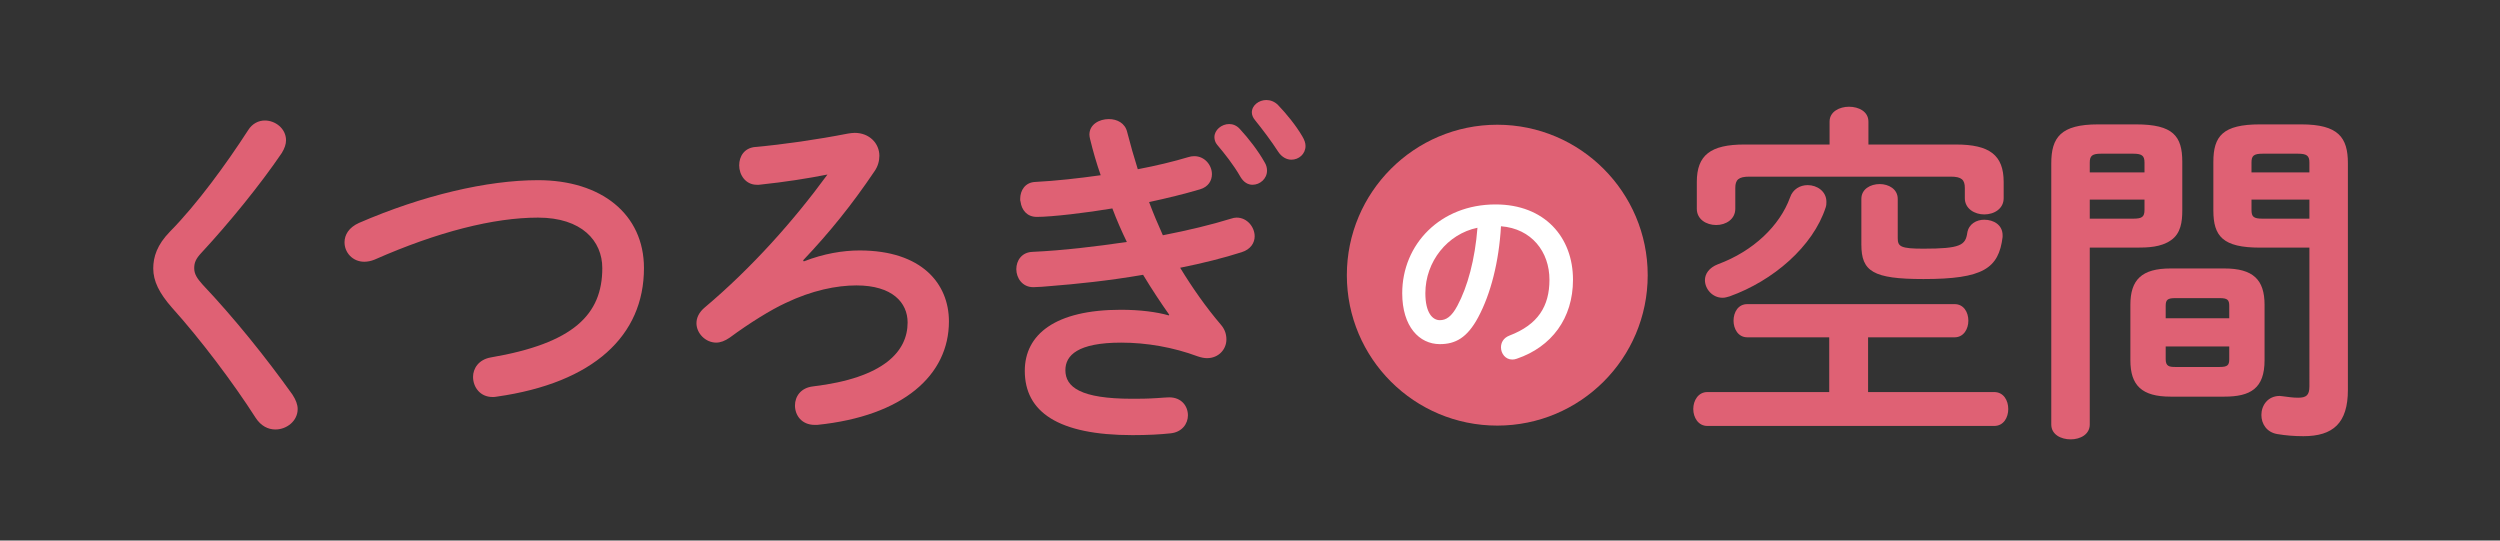 <?xml version="1.0" encoding="utf-8"?>
<!-- Generator: Adobe Illustrator 14.0.0, SVG Export Plug-In . SVG Version: 6.00 Build 43363)  -->
<!DOCTYPE svg PUBLIC "-//W3C//DTD SVG 1.1//EN" "http://www.w3.org/Graphics/SVG/1.1/DTD/svg11.dtd">
<svg version="1.1" id="レイヤー_1" xmlns="http://www.w3.org/2000/svg" xmlns:xlink="http://www.w3.org/1999/xlink" x="0px"
	 y="0px" width="370px" height="80px" viewBox="0 0 370 80" enable-background="new 0 0 370 80" xml:space="preserve">
<rect x="0" y="0" width="370" height="80" fill="#333333" stroke="none"/>
<g>
	<g>
		<path fill="#DF6174" d="M39.197,17.834c1.567,0,3.135,1.202,3.135,2.927c0,0.575-0.209,1.202-0.627,1.882
			c-3.188,4.703-7.839,10.4-11.863,14.737c-0.836,0.889-1.098,1.464-1.098,2.3c0,0.889,0.419,1.516,1.255,2.456
			c4.651,4.913,9.354,10.766,13.274,16.253c0.522,0.784,0.783,1.516,0.783,2.143c0,1.777-1.62,3.031-3.292,3.031
			c-1.098,0-2.143-0.522-2.927-1.725c-3.345-5.226-8.152-11.602-12.386-16.305c-1.882-2.143-2.77-3.92-2.77-5.801
			c0-1.726,0.574-3.502,2.456-5.436c4.024-4.076,8.361-10.035,11.602-15.052C37.367,18.252,38.309,17.834,39.197,17.834z"/>
		<path fill="#DF6174" d="M79.628,26.666c9.354,0,15.679,5.018,15.679,13.014c0,9.981-7.421,16.984-21.793,19.023
			c-0.209,0.052-0.418,0.052-0.627,0.052c-1.829,0-2.875-1.464-2.875-2.979c0-1.254,0.837-2.561,2.613-2.874
			C84.854,50.811,89.14,46.578,89.14,39.68c0-4.024-3.031-7.474-9.512-7.474c-6.532,0-14.842,2.091-24.197,6.22
			c-0.522,0.209-1.045,0.312-1.516,0.312c-1.725,0-2.926-1.358-2.926-2.874c0-1.097,0.627-2.194,2.143-2.874
			C62.539,28.914,72.103,26.666,79.628,26.666z"/>
		<path fill="#DF6174" d="M118.962,38.688c2.927-1.15,5.801-1.621,8.257-1.621c9.198,0,13.223,4.912,13.223,10.504
			c0,7.944-6.742,14.007-19.494,15.312h-0.365c-1.934,0-2.927-1.41-2.927-2.873c0-1.307,0.836-2.613,2.665-2.822
			c10.557-1.255,14.006-5.227,14.006-9.46c0-2.927-2.247-5.487-7.577-5.487c-2.927,0-6.585,0.731-10.505,2.613
			c-2.143,0.992-5.278,2.926-8.257,5.121c-0.68,0.471-1.359,0.732-1.986,0.732c-1.567,0-2.927-1.359-2.927-2.875
			c0-0.783,0.366-1.62,1.254-2.352c6.951-5.854,13.17-12.856,18.135-19.65c-2.926,0.575-6.166,1.098-10.139,1.516h-0.313
			c-1.672,0-2.613-1.463-2.613-2.875c0-1.306,0.732-2.561,2.353-2.717c4.128-0.365,9.197-1.098,13.744-1.986
			c0.366-0.052,0.68-0.104,0.993-0.104c2.195,0,3.658,1.566,3.658,3.396c0,0.731-0.209,1.567-0.731,2.299
			c-3.345,4.965-6.689,9.094-10.557,13.17L118.962,38.688z"/>
		<path fill="#DF6174" d="M173.044,46.578c-1.149-1.62-2.509-3.658-3.867-5.906c-5.174,0.889-9.825,1.359-13.797,1.673
			c-0.471,0.052-1.829,0.157-2.457,0.157c-1.62,0-2.508-1.359-2.508-2.666c0-1.254,0.783-2.508,2.403-2.561
			c4.547-0.209,9.303-0.783,13.954-1.463c-0.784-1.621-1.516-3.293-2.143-4.965c-3.711,0.627-8.937,1.254-11.184,1.254
			c-1.464,0-2.248-1.045-2.404-2.247c-0.053-0.104-0.053-0.262-0.053-0.419c0-1.254,0.732-2.455,2.247-2.508
			c2.979-0.156,6.324-0.522,9.669-0.993c-0.627-1.776-1.149-3.606-1.568-5.331c-0.052-0.209-0.104-0.47-0.104-0.679
			c0-1.516,1.464-2.3,2.875-2.3c1.202,0,2.403,0.575,2.718,1.934c0.47,1.83,0.992,3.658,1.567,5.488
			c2.77-0.523,5.331-1.15,7.421-1.777c0.313-0.104,0.627-0.156,0.94-0.156c1.568,0,2.613,1.357,2.613,2.664
			c0,0.941-0.522,1.882-1.776,2.248c-2.3,0.68-4.86,1.307-7.526,1.881c0.628,1.673,1.307,3.293,2.039,4.913
			c3.763-0.731,7.212-1.567,10.086-2.456c0.313-0.105,0.575-0.157,0.836-0.157c1.568,0,2.666,1.411,2.666,2.771
			c0,0.939-0.575,1.934-1.934,2.352c-2.613,0.836-5.697,1.619-9.094,2.299c1.776,2.927,3.867,5.906,6.062,8.467
			c0.574,0.68,0.783,1.41,0.783,2.143c0,1.463-1.149,2.77-2.874,2.77c-0.418,0-0.889-0.104-1.358-0.262
			c-3.658-1.358-7.578-2.037-11.341-2.037c-6.429,0-8.258,1.881-8.258,4.076c0,2.508,2.247,4.232,9.878,4.232
			c1.149,0,2.194,0,3.763-0.104c0.731-0.053,1.463-0.105,1.725-0.105c1.829,0,2.77,1.307,2.77,2.666
			c0,1.254-0.889,2.508-2.613,2.665c-1.463,0.157-3.345,0.261-5.592,0.261c-11.027,0-15.939-3.449-15.939-9.511
			c0-5.384,4.494-9.042,14.215-9.042c2.822,0,5.278,0.314,7.107,0.837L173.044,46.578z M179.733,20.291
			c0-1.046,1.045-1.934,2.195-1.934c0.522,0,1.097,0.209,1.567,0.73c1.307,1.412,2.718,3.24,3.658,4.913
			c0.262,0.418,0.366,0.837,0.366,1.255c0,1.201-1.046,2.09-2.143,2.09c-0.68,0-1.307-0.365-1.777-1.15
			c-1.045-1.828-2.352-3.449-3.449-4.755C179.838,21.074,179.733,20.656,179.733,20.291z M185.273,16.633
			c0-1.045,1.045-1.83,2.143-1.83c0.574,0,1.202,0.209,1.725,0.732c1.254,1.307,2.665,3.031,3.605,4.65
			c0.313,0.523,0.471,0.993,0.471,1.412c0,1.201-0.993,2.037-2.091,2.037c-0.679,0-1.411-0.365-1.934-1.149
			c-1.045-1.62-2.352-3.345-3.449-4.704C185.43,17.416,185.273,16.998,185.273,16.633z"/>
		<path fill="#DF6174" d="M243.86,40.725c0,12.334-9.981,22.264-22.263,22.264s-22.264-9.93-22.264-22.264
			c0-12.281,9.982-22.264,22.264-22.264S243.86,28.443,243.86,40.725z"/>
		<path fill="#DF6174" d="M270.726,49.923h-12.125c-1.358,0-2.038-1.255-2.038-2.456c0-1.255,0.68-2.457,2.038-2.457h30.678
			c1.358,0,2.038,1.202,2.038,2.457c0,1.201-0.68,2.456-2.038,2.456h-12.804v8.101h18.657c1.411,0,2.09,1.254,2.09,2.508
			c0,1.255-0.679,2.509-2.09,2.509h-42.437c-1.358,0-2.091-1.254-2.091-2.509c0-1.254,0.732-2.508,2.091-2.508h18.03V49.923z
			 M270.777,17.991c0-1.464,1.464-2.195,2.875-2.195c1.463,0,2.874,0.731,2.874,2.195v3.397h12.961c4.965,0,7.056,1.567,7.056,5.539
			v2.404c0,1.567-1.411,2.404-2.875,2.404c-1.411,0-2.874-0.837-2.874-2.404v-1.516c0-1.202-0.471-1.673-2.091-1.673h-29.789
			c-1.62,0-2.09,0.471-2.09,1.673v3.083c0,1.567-1.411,2.404-2.822,2.404c-1.464,0-2.874-0.837-2.874-2.404v-3.972
			c0-3.972,2.038-5.539,7.055-5.539h12.595V17.991z M267.537,27.398c1.411,0,2.771,0.94,2.771,2.456c0,0.261,0,0.522-0.104,0.836
			c-1.882,5.802-7.787,10.87-14.215,13.17c-0.366,0.104-0.68,0.209-1.046,0.209c-1.516,0-2.613-1.307-2.613-2.612
			c0-0.889,0.575-1.83,1.934-2.353c5.227-1.934,9.146-5.696,10.662-9.878C265.343,27.973,266.44,27.398,267.537,27.398z
			 M275.481,29.436c0-1.463,1.358-2.194,2.718-2.194c1.307,0,2.665,0.731,2.665,2.194v5.802c0,1.255,0.418,1.567,3.815,1.567
			c5.487,0,6.219-0.522,6.48-2.352c0.209-1.307,1.358-1.934,2.508-1.934c1.411,0,2.718,0.784,2.718,2.3v0.261
			c-0.575,4.652-2.874,6.219-11.706,6.219c-7.526,0-9.198-1.148-9.198-5.121V29.436z"/>
		<path fill="#DF6174" d="M309.285,36.648v26.183c0,1.464-1.41,2.195-2.821,2.195c-1.464,0-2.875-0.731-2.875-2.195V24.158
			c0-3.815,1.411-5.749,6.898-5.749h5.645c5.487,0,6.847,1.725,6.847,5.54v7.211c0,1.621-0.21,3.397-1.673,4.391
			c-1.463,1.045-3.449,1.098-5.174,1.098H309.285z M317.386,24.053c0-0.992-0.365-1.307-1.672-1.307h-4.756
			c-1.307,0-1.673,0.314-1.673,1.307v1.464h8.101V24.053z M315.714,32.363c1.307,0,1.672-0.262,1.672-1.307v-1.516h-8.101v2.822
			H315.714z M321.254,58.703c-4.286,0-5.958-1.673-5.958-5.383v-8.205c0-3.711,1.672-5.383,5.958-5.383h7.943
			c4.285,0,5.958,1.672,5.958,5.383v8.205c0,4.18-2.091,5.383-5.958,5.383H321.254z M329.929,45.271c0-0.889-0.261-1.15-1.411-1.15
			h-6.585c-1.149,0-1.411,0.262-1.411,1.15v1.829h9.407V45.271z M328.518,54.312c1.15,0,1.411-0.262,1.411-1.149v-1.882h-9.407
			v1.882c0,1.045,0.522,1.149,1.411,1.149H328.518z M334.476,36.648c-5.487,0-6.898-1.672-6.898-5.488v-7.211
			c0-3.815,1.411-5.54,6.898-5.54h6.114c5.487,0,6.898,1.934,6.898,5.749v33.551c0,4.913-2.194,6.847-6.585,6.847
			c-1.358,0-2.612-0.104-3.867-0.313c-1.567-0.262-2.352-1.516-2.352-2.822c0-1.41,0.94-2.822,2.718-2.822
			c0.156,0,0.313,0.053,0.471,0.053c0.836,0.104,1.463,0.209,2.247,0.209c1.202,0,1.672-0.365,1.672-1.672V36.648H334.476z
			 M341.792,24.053c0-0.992-0.365-1.307-1.725-1.307h-5.174c-1.358,0-1.672,0.314-1.672,1.307v1.464h8.57V24.053z M341.792,29.541
			h-8.57v1.516c0,1.045,0.313,1.307,1.672,1.307h6.898V29.541z"/>
	</g>
</g>
<g>
	<g>
		<path fill="#FFFFFF" d="M207.529,43.395c0-7.219,5.626-13.139,13.813-13.139c7.264,0,11.461,4.844,11.461,11.145
			c0,5.73-3.186,9.941-8.306,11.684c-0.238,0.095-0.477,0.126-0.685,0.126c-1.013,0-1.667-0.886-1.667-1.805
			c0-0.696,0.356-1.394,1.25-1.741c4.228-1.615,5.924-4.338,5.924-8.264c0-4.148-2.649-7.567-7.174-7.916
			c-0.298,5.256-1.519,10.006-3.364,13.457c-1.638,3.07-3.394,3.989-5.687,3.989C210.06,50.931,207.529,48.334,207.529,43.395z
			 M210.953,43.395c0,2.913,1.071,3.99,2.143,3.99c0.923,0,1.728-0.507,2.591-2.121c1.518-2.818,2.619-6.902,2.977-11.557
			C214.228,34.625,210.953,38.709,210.953,43.395z"/>
	</g>
</g>
</svg>
